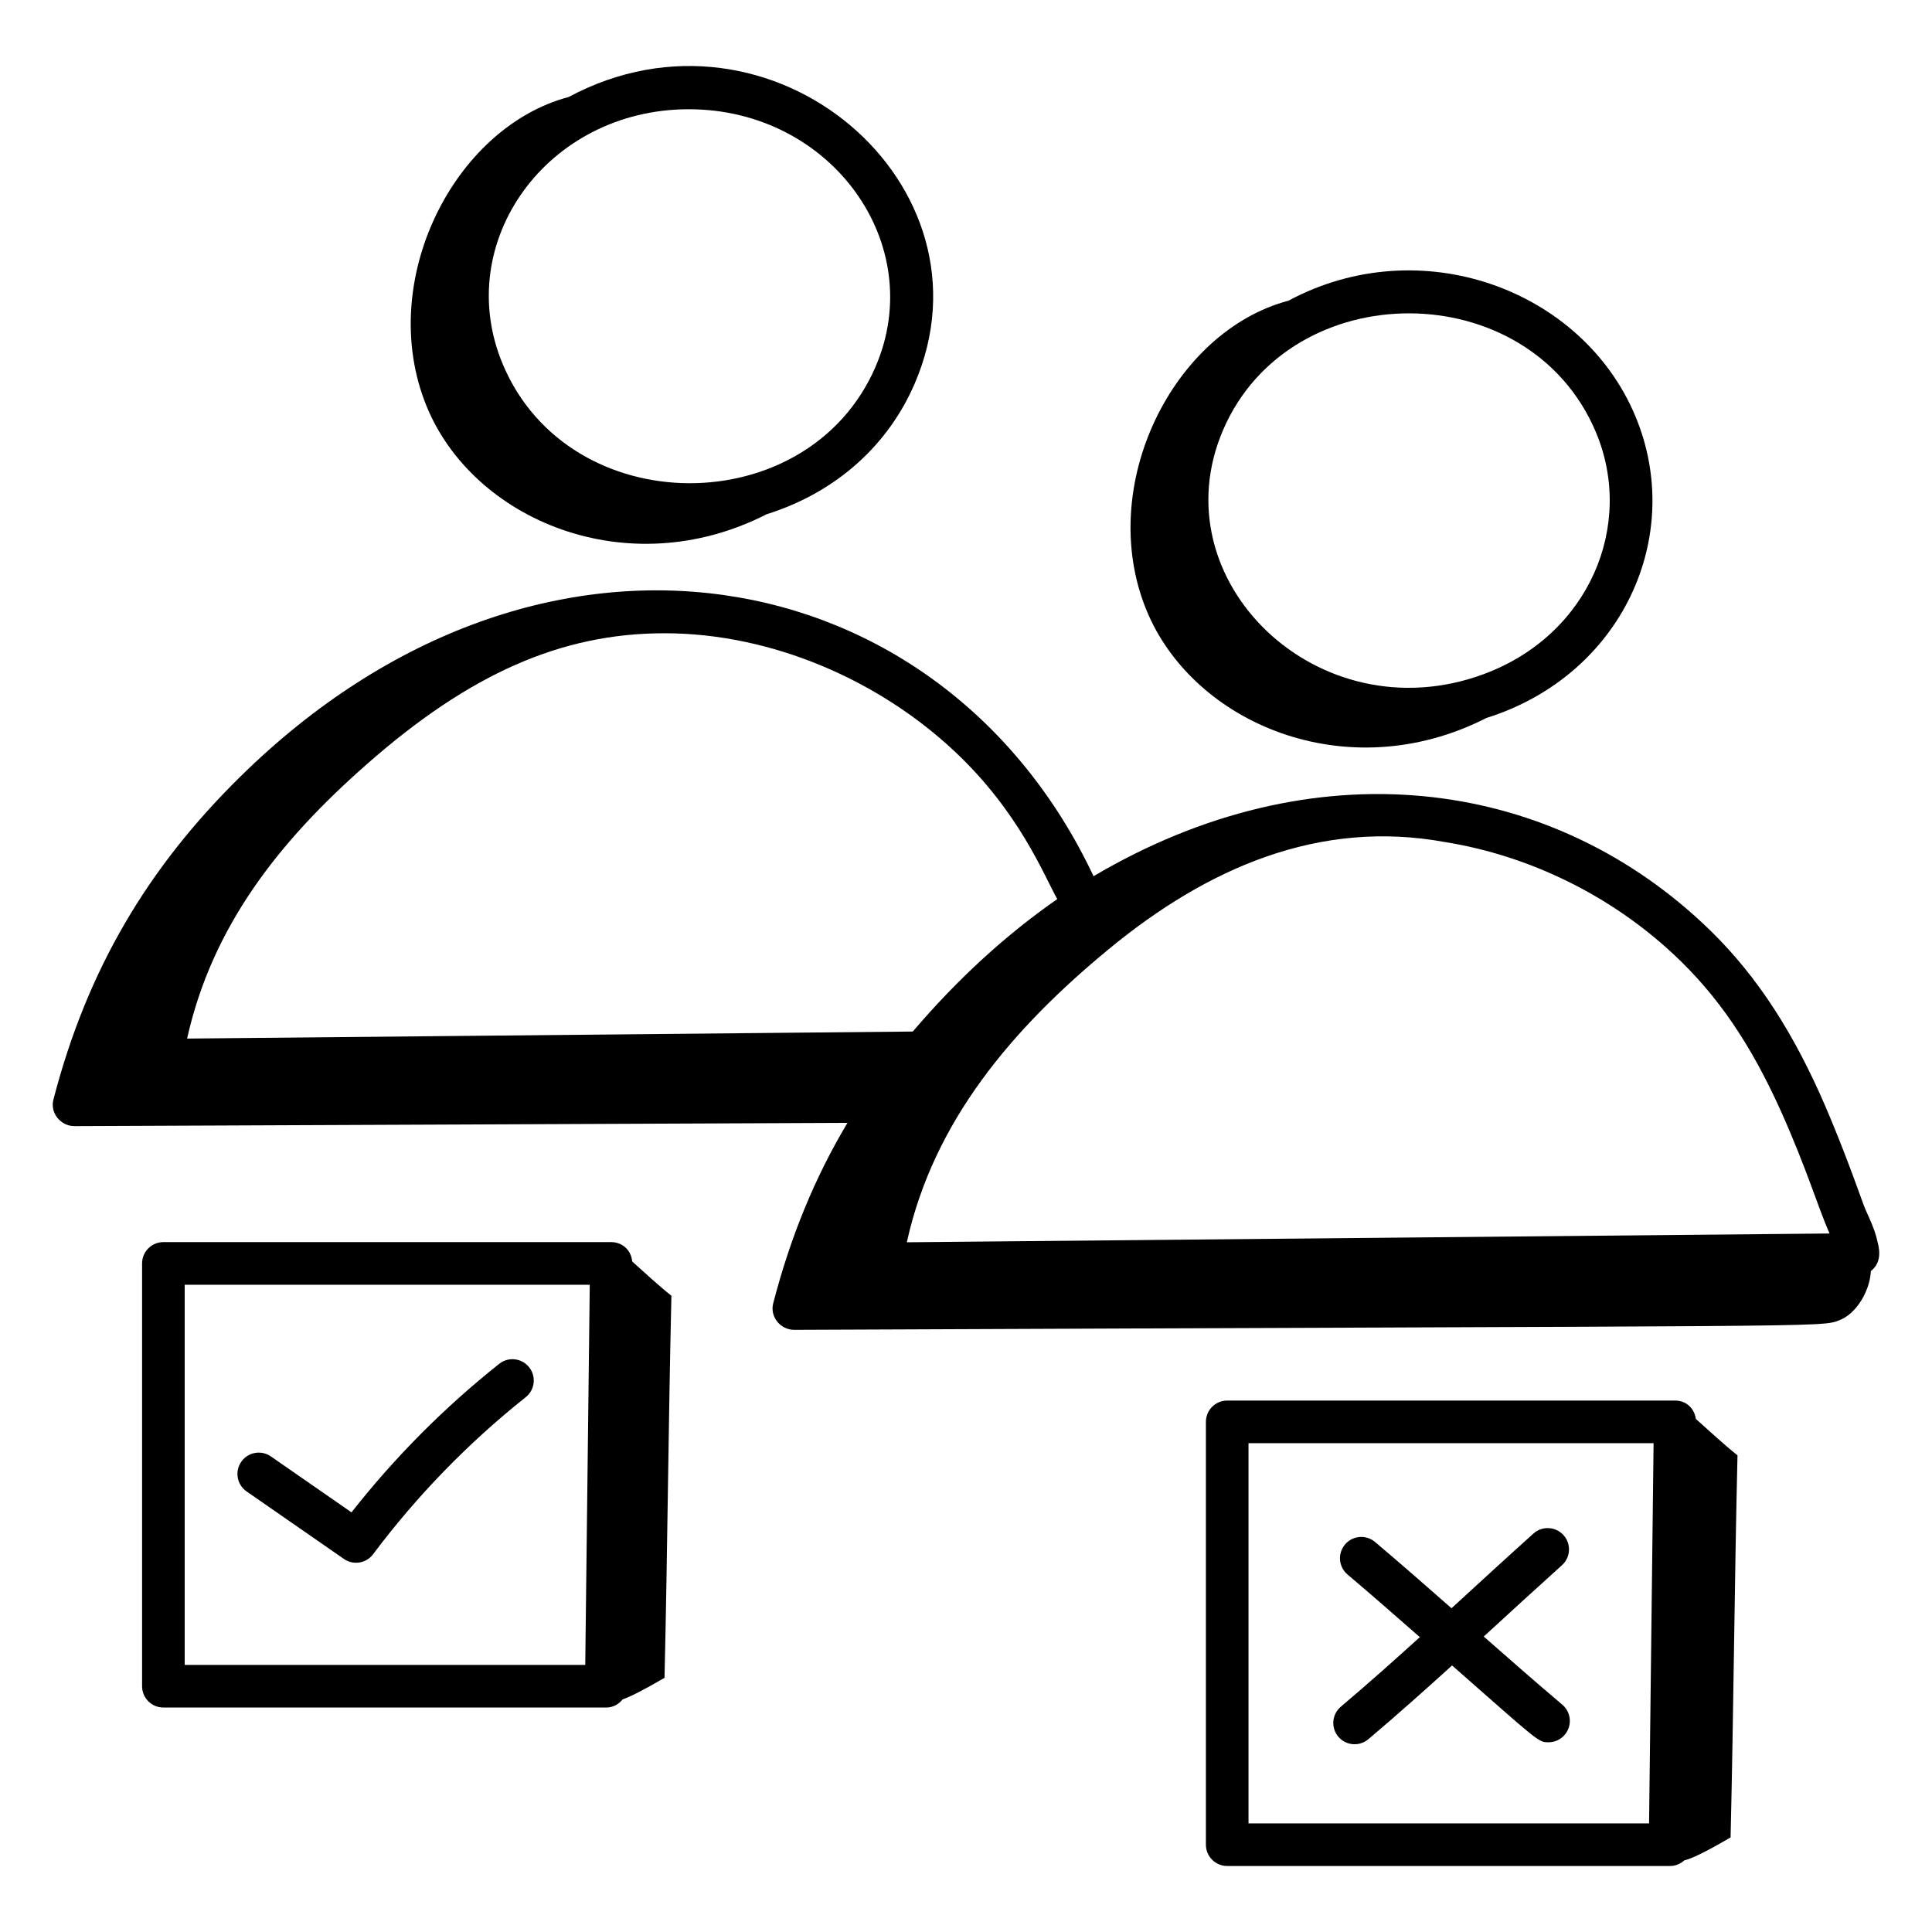 <svg width="92" height="92" viewBox="0 0 92 92" fill="none" xmlns="http://www.w3.org/2000/svg">
<g id="head-hunting(1) 1">
<g id="_x32_9">
<path id="Vector" d="M36.504 24.489C39.897 23.421 42.317 21.132 43.55 18.282C47.65 8.816 36.745 -0.56 27.077 4.62C21.614 6.066 17.899 13.396 20.305 19.323C22.505 24.742 29.857 27.88 36.504 24.489ZM41.688 17.476C38.483 24.879 27.117 24.871 23.947 17.357C21.499 11.548 26.045 5.202 32.798 5.202C39.597 5.202 44.216 11.638 41.688 17.476Z" fill="black"/>
<path id="Vector_2" d="M70.78 34.189C77.242 32.162 80.277 25.514 77.862 19.788C75.321 13.76 67.63 10.952 61.352 14.32C55.877 15.766 52.179 23.108 54.58 29.023C56.78 34.443 64.132 37.581 70.78 34.189ZM75.993 20.575C77.857 24.999 75.686 30.239 70.65 32.103C62.768 35.013 55.147 27.623 58.251 20.456C61.455 13.056 72.82 13.057 75.993 20.575Z" fill="black"/>
<path id="Vector_3" d="M88.751 57.395C88.179 55.802 87.482 53.926 86.666 52.097C85.113 48.65 83.338 46.064 81.078 43.96C73.602 36.974 62.536 35.549 52.074 41.724C44.89 26.48 25.791 22.826 11.408 37.018C7.049 41.312 4.152 46.162 2.548 52.345C2.367 52.991 2.885 53.625 3.544 53.625C3.68 53.624 39.935 53.473 40.355 53.47C38.816 56.044 37.651 58.864 36.824 62.045C36.642 62.692 37.16 63.326 37.82 63.326C87.182 63.114 86.701 63.218 87.577 62.873C88.412 62.567 89.051 61.438 89.088 60.527C89.529 60.178 89.556 59.682 89.405 59.13C89.267 58.459 88.909 57.813 88.751 57.395ZM84.813 52.927C86.05 55.697 86.558 57.453 87.12 58.738L43.182 59.156C44.459 53.37 48.235 48.959 52.796 45.199C57.498 41.321 62.834 38.995 68.83 40.102C72.84 40.748 76.698 42.645 79.694 45.443C81.778 47.386 83.358 49.694 84.813 52.927ZM50.346 42.813C47.922 44.501 45.63 46.584 43.466 49.121L8.909 49.456C10.107 44.087 13.317 40.043 17.434 36.421C22.346 32.087 26.727 30.155 31.637 30.155C36.755 30.155 41.831 32.391 45.419 35.743C48.544 38.656 49.719 41.706 50.346 42.813Z" fill="black"/>
<path id="Vector_4" d="M29.11 59.148H7.78C7.22 59.148 6.766 59.603 6.766 60.163V80.296C6.766 80.856 7.22 81.311 7.78 81.311H28.872C29.192 81.311 29.465 81.153 29.651 80.922C30.018 80.793 30.571 80.52 31.644 79.897C31.791 73.593 31.824 68.008 31.972 61.703C31.333 61.194 30.723 60.623 30.105 60.07C30.049 59.483 29.59 59.148 29.11 59.148ZM27.869 79.281H8.795V61.178H28.084L27.869 79.281Z" fill="black"/>
<path id="Vector_5" d="M79.769 66.693H58.438C57.878 66.693 57.424 67.148 57.424 67.708V87.842C57.424 88.403 57.878 88.857 58.438 88.857H79.53C79.791 88.857 80.025 88.752 80.205 88.59C80.565 88.499 81.118 88.247 82.409 87.497C82.557 81.192 82.59 75.607 82.738 69.302C82.059 68.761 81.413 68.151 80.754 67.567C80.675 67.015 80.25 66.693 79.769 66.693ZM78.527 86.828H59.453V68.723H78.742L78.527 86.828Z" fill="black"/>
<path id="Vector_6" d="M16.377 74.236C16.822 74.546 17.439 74.449 17.767 74.01C19.857 71.221 22.302 68.705 25.034 66.533C25.473 66.184 25.545 65.546 25.197 65.107C24.848 64.669 24.211 64.595 23.771 64.945C21.159 67.02 18.797 69.396 16.738 72.017L12.9 69.354C12.441 69.034 11.807 69.148 11.488 69.609C11.168 70.07 11.283 70.701 11.743 71.021L16.377 74.236Z" fill="black"/>
<path id="Vector_7" d="M63.73 82.7C64.092 83.128 64.733 83.181 65.16 82.819C66.573 81.624 67.863 80.472 69.146 79.307C73.303 82.964 73.25 82.965 73.739 82.965C74.027 82.965 74.313 82.843 74.513 82.606C74.876 82.178 74.823 81.537 74.395 81.175C73.111 80.088 71.88 79.008 70.654 77.93C71.977 76.717 73.106 75.68 74.378 74.535C74.795 74.16 74.829 73.519 74.454 73.102C74.078 72.687 73.437 72.652 73.021 73.026C71.731 74.186 70.556 75.266 69.119 76.583C67.927 75.534 66.728 74.485 65.48 73.428C65.052 73.066 64.411 73.117 64.049 73.547C63.687 73.974 63.74 74.614 64.168 74.976C65.348 75.976 66.482 76.968 67.611 77.959C66.398 79.059 65.177 80.148 63.85 81.271C63.422 81.633 63.368 82.272 63.73 82.7Z" fill="black"/>
</g>
</g>
</svg>
